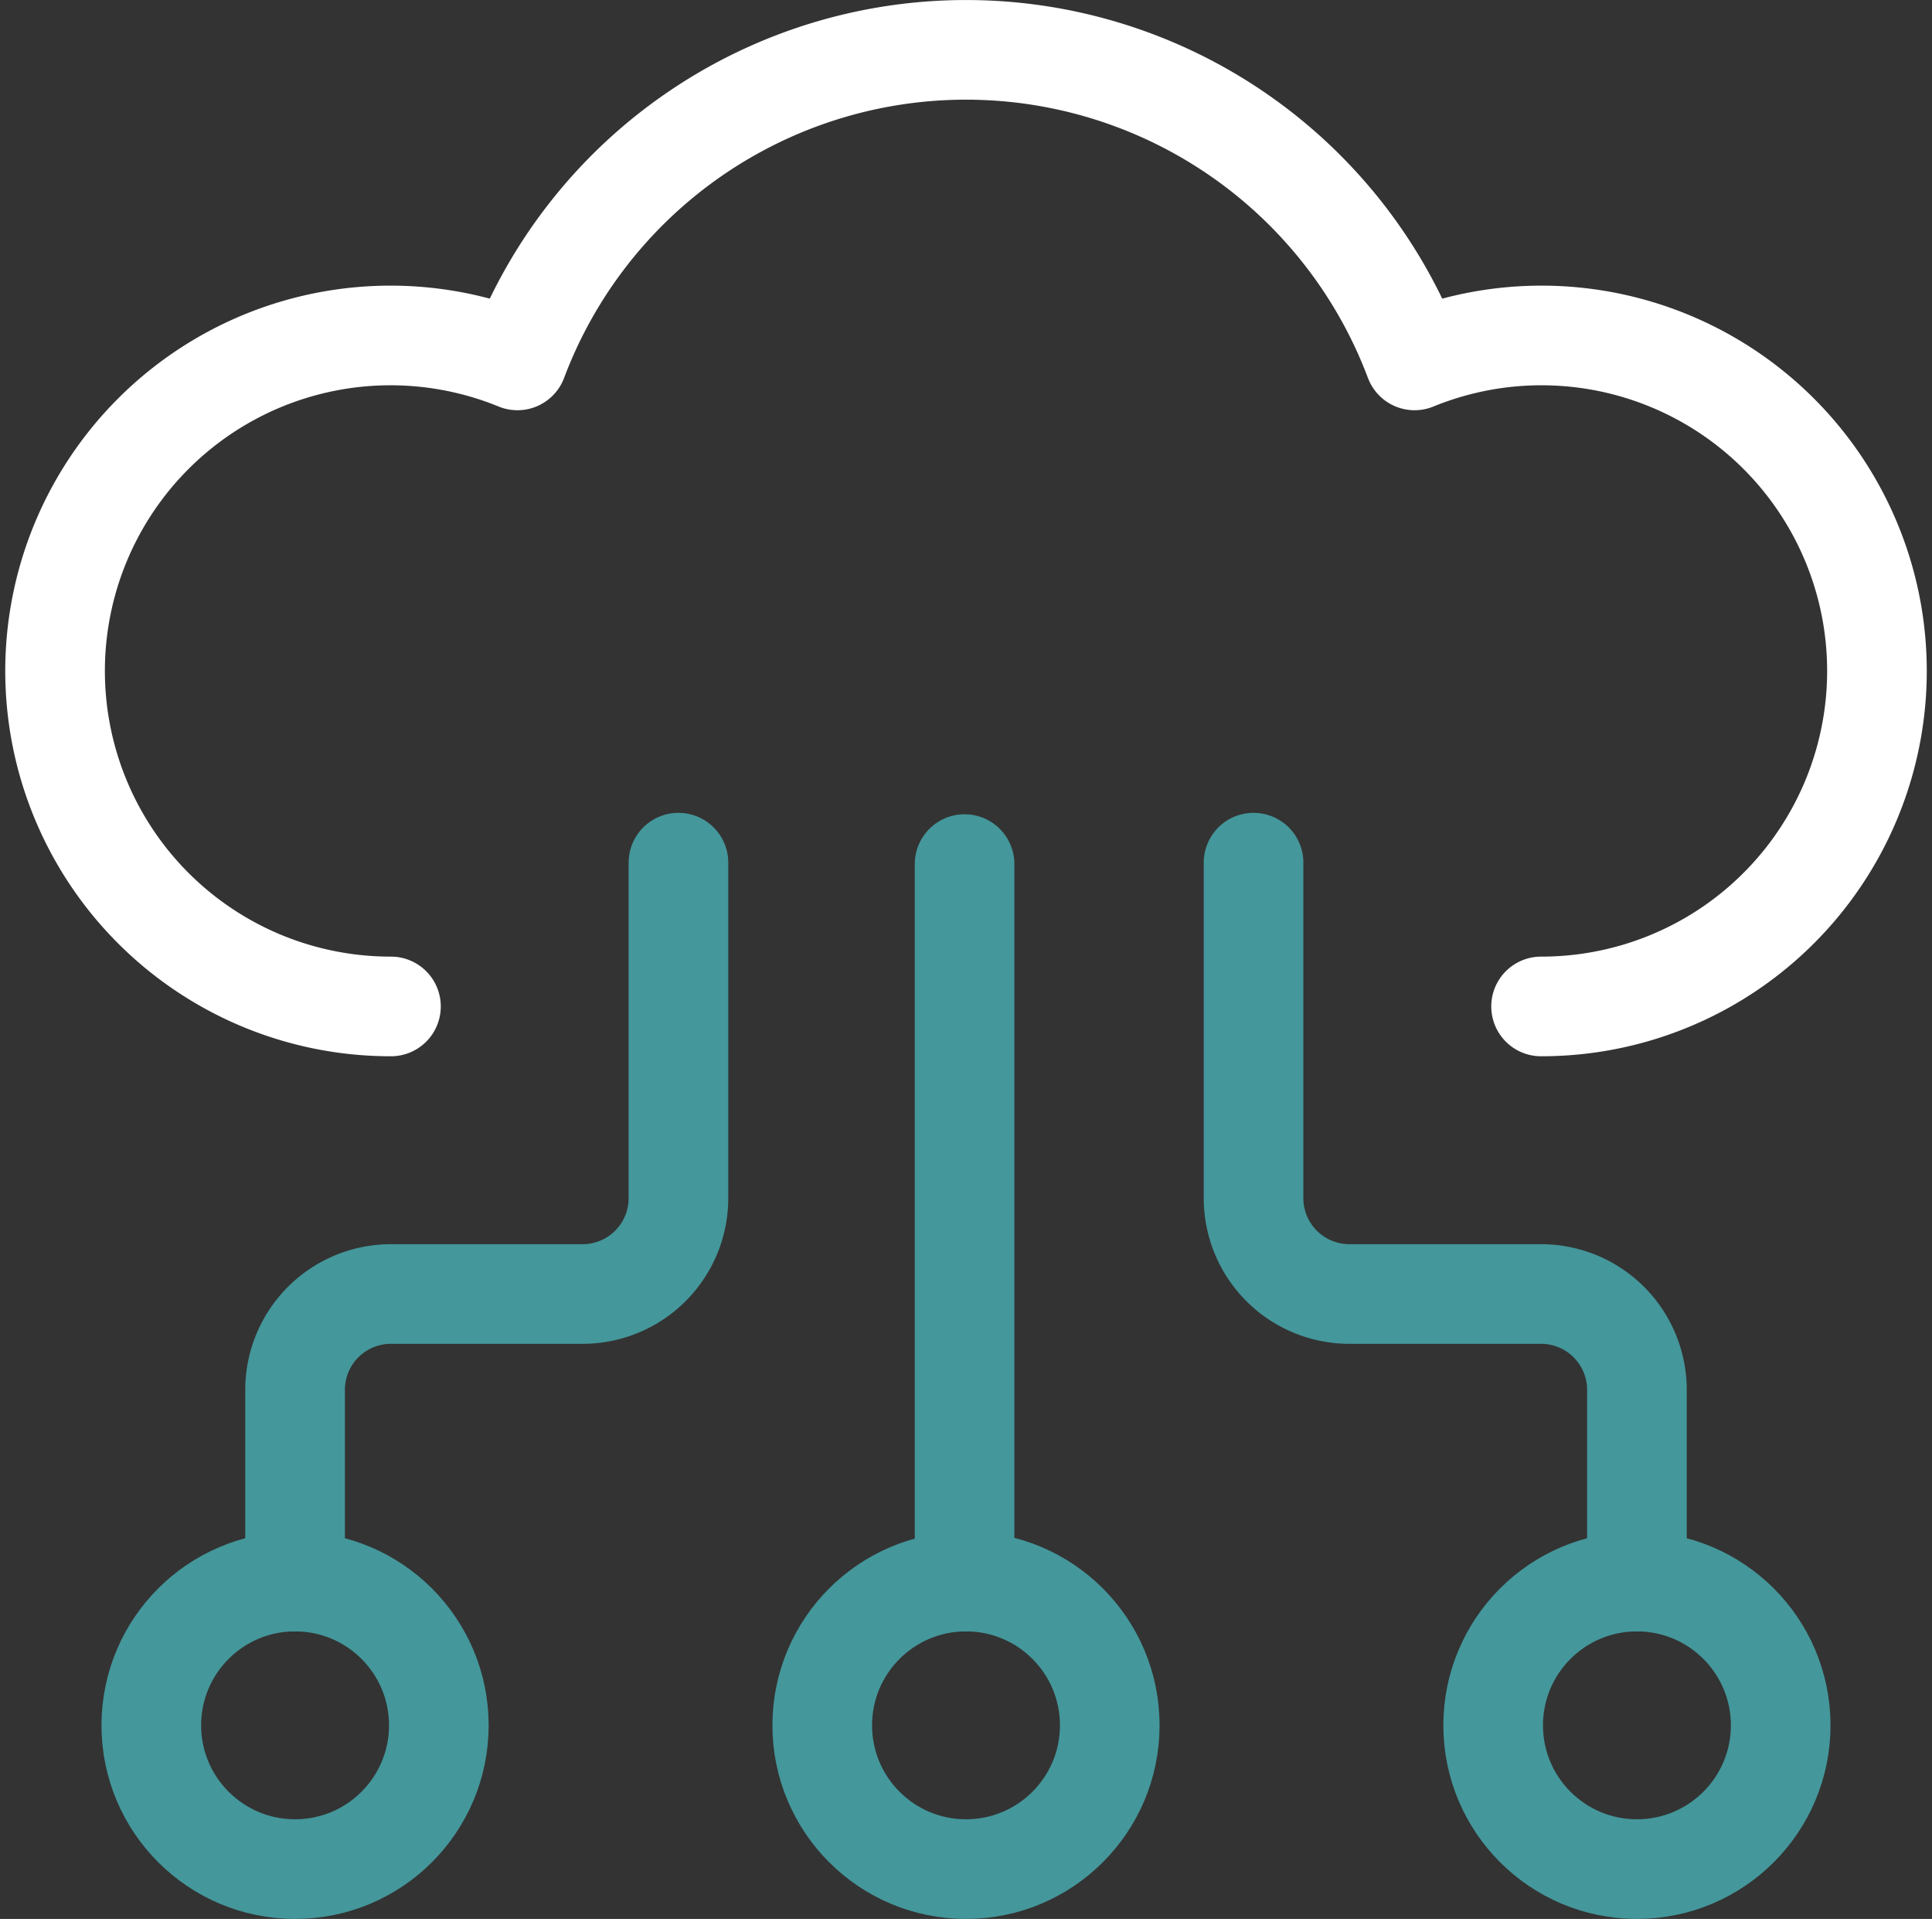<svg xmlns="http://www.w3.org/2000/svg" width="67.866" height="67.402" viewBox="0 0 67.866 67.402">
  <rect x="0" y="0" width="67.866" height="67.402" fill="#333333" stroke="none"/>
  <g id="cloud-computing-serverless-cloud-network" transform="translate(-3.057 -3.29)">
    <path id="Path_7" data-name="Path 7" d="M57.191,38.641a11.784,11.784,0,1,0-4.444-22.692,16.834,16.834,0,0,0-31.513,0,11.784,11.784,0,1,0-4.444,22.692" fill="none" stroke="#fff" stroke-linecap="round" stroke-linejoin="round" stroke-width="3.5"/>
    <circle id="Ellipse_1" data-name="Ellipse 1" cx="5.05" cy="5.05" r="5.05" transform="translate(31.94 58.842)" fill="none" stroke="#44979b" stroke-linejoin="round" stroke-width="3.5"/>
    <circle id="Ellipse_2" data-name="Ellipse 2" cx="5.05" cy="5.05" r="5.05" transform="translate(8.372 58.842)" fill="none" stroke="#44979b" stroke-linejoin="round" stroke-width="3.5"/>
    <circle id="Ellipse_3" data-name="Ellipse 3" cx="5.05" cy="5.05" r="5.05" transform="translate(55.508 58.842)" fill="none" stroke="#44979b" stroke-linejoin="round" stroke-width="3.5"/>
    <line id="Line_9" data-name="Line 9" y2="25.201" transform="translate(36.94 33.641)" fill="none" stroke="#44979b" stroke-linecap="round" stroke-linejoin="round" stroke-width="3.5"/>
    <path id="Path_8" data-name="Path 8" d="M10,47.251V40.518a3.367,3.367,0,0,1,3.367-3.367H20.1a3.367,3.367,0,0,0,3.367-3.367V22" transform="translate(3.422 11.591)" fill="none" stroke="#44979b" stroke-linecap="round" stroke-linejoin="round" stroke-width="3.5"/>
    <path id="Path_9" data-name="Path 9" d="M43.467,47.251V40.518A3.367,3.367,0,0,0,40.1,37.151H33.367A3.367,3.367,0,0,1,30,33.784V22" transform="translate(17.091 11.591)" fill="none" stroke="#44979b" stroke-linecap="round" stroke-linejoin="round" stroke-width="3.5"/>
  </g>
</svg>
